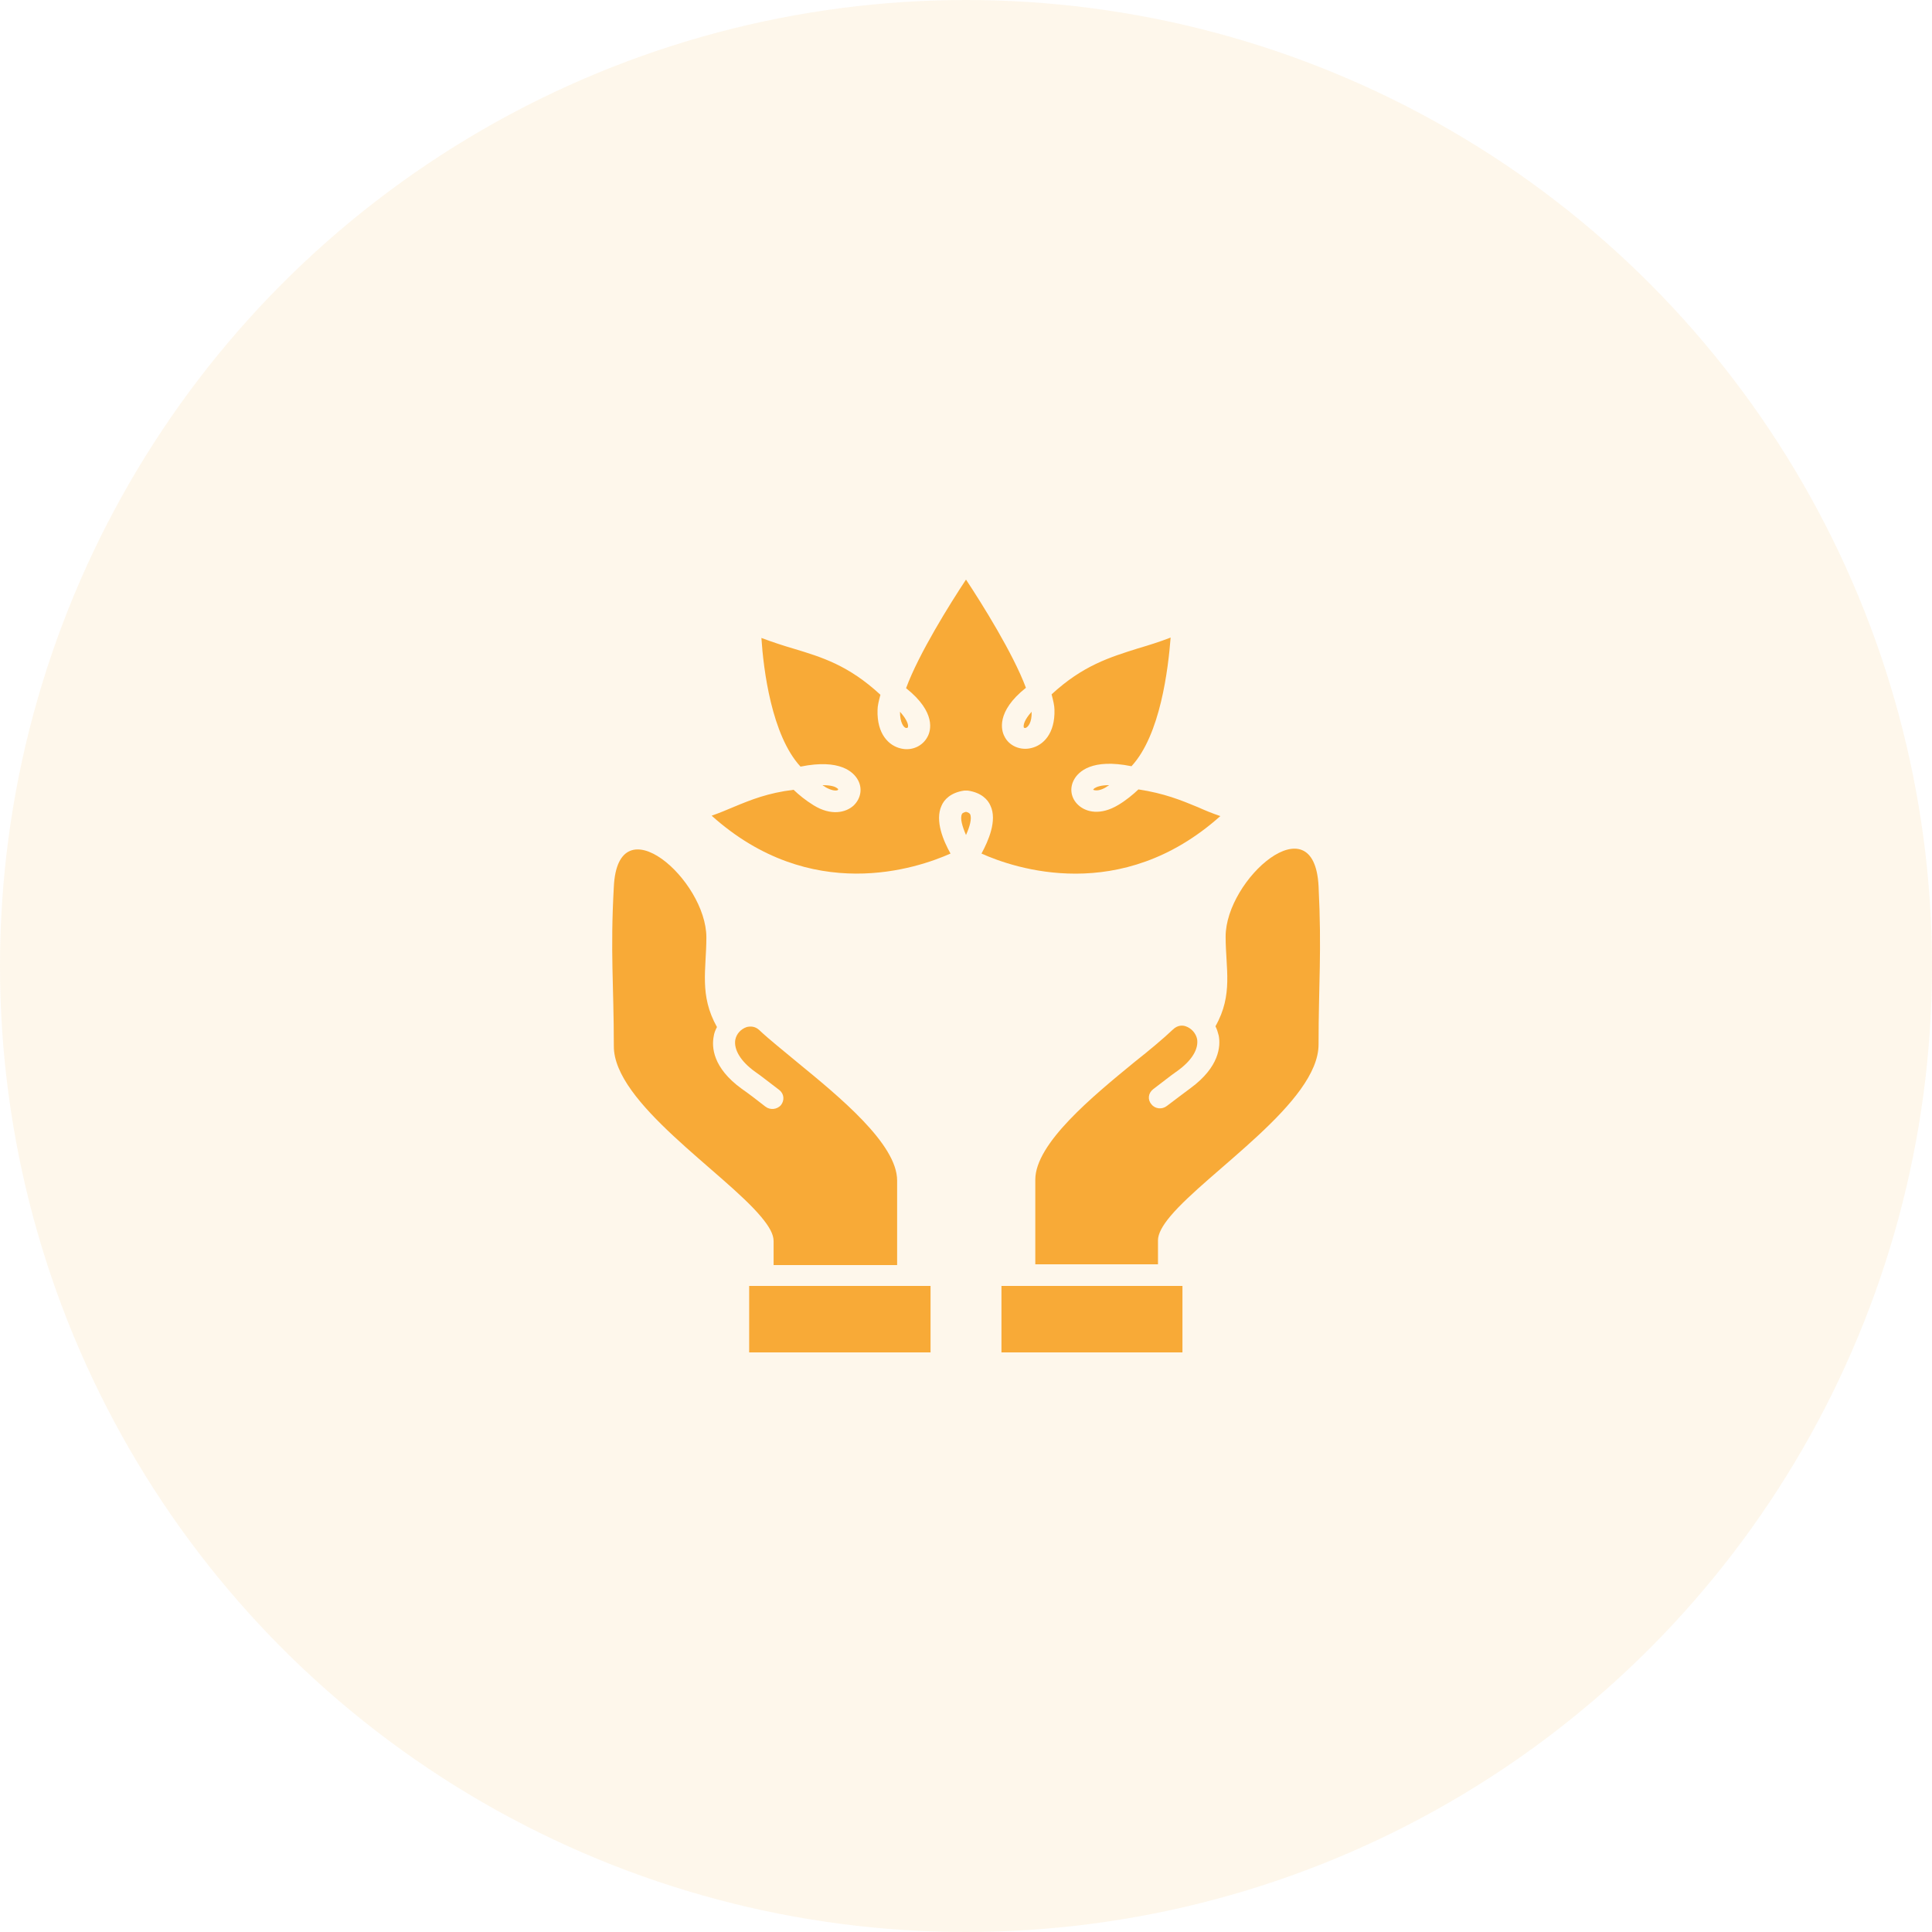 <?xml version="1.0" encoding="UTF-8"?> <svg xmlns="http://www.w3.org/2000/svg" width="60" height="60" viewBox="0 0 60 60" fill="none"> <circle cx="30" cy="30" r="30" fill="#F8AA37" fill-opacity="0.1"></circle> <path d="M28.139 22.608C28.152 22.608 28.177 22.608 28.19 22.596C28.228 22.536 28.177 22.356 27.95 22.104C27.95 22.44 28.063 22.596 28.139 22.608Z" fill="#F8AA37"></path> <path d="M33.949 24.528C34.038 24.564 34.177 24.552 34.354 24.444C34.38 24.42 34.418 24.408 34.443 24.384C34.443 24.384 34.443 24.384 34.43 24.384C34.203 24.384 34.063 24.432 33.987 24.48C33.962 24.504 33.949 24.528 33.949 24.528Z" fill="#F8AA37"></path> <path d="M26.013 24.54C26.038 24.516 26.038 24.504 26 24.48C25.924 24.42 25.785 24.384 25.544 24.384C25.57 24.408 25.608 24.42 25.633 24.444C25.823 24.552 25.949 24.564 26.013 24.54Z" fill="#F8AA37"></path> <path d="M29.949 24.552C29.987 24.552 30.013 24.552 30.051 24.552C30.481 24.612 30.684 24.84 30.759 25.02C30.975 25.476 30.696 26.112 30.481 26.508C31.494 26.964 34.81 28.104 37.899 25.344C37.646 25.26 37.418 25.164 37.203 25.068C36.684 24.852 36.152 24.636 35.355 24.516C35.19 24.672 34.975 24.852 34.734 24.996C34.177 25.332 33.734 25.224 33.494 25.008C33.253 24.792 33.203 24.468 33.367 24.192C33.494 23.976 33.899 23.544 35.139 23.796C36.038 22.824 36.279 20.772 36.355 19.8C36.013 19.932 35.671 20.04 35.342 20.136C34.468 20.412 33.633 20.664 32.658 21.564C32.709 21.756 32.747 21.924 32.747 22.032C32.772 22.788 32.392 23.148 32.025 23.232C31.684 23.316 31.329 23.16 31.19 22.86C31.101 22.692 30.924 22.104 31.861 21.36C31.468 20.304 30.494 18.744 30 18C29.506 18.744 28.532 20.304 28.139 21.372C29.089 22.128 28.899 22.704 28.81 22.872C28.658 23.172 28.317 23.328 27.975 23.244C27.608 23.16 27.228 22.8 27.253 22.044C27.253 21.924 27.291 21.768 27.342 21.576C26.355 20.664 25.532 20.412 24.658 20.148C24.329 20.052 24 19.944 23.646 19.812C23.709 20.784 23.962 22.836 24.861 23.808C26.101 23.556 26.506 23.988 26.633 24.204C26.797 24.48 26.734 24.804 26.506 25.02C26.266 25.236 25.81 25.344 25.266 25.008C25.013 24.852 24.81 24.684 24.646 24.528C23.848 24.624 23.317 24.84 22.797 25.056C22.57 25.152 22.342 25.248 22.101 25.332C25.19 28.104 28.494 26.964 29.519 26.508C29.304 26.124 29.025 25.488 29.241 25.02C29.317 24.84 29.519 24.612 29.949 24.552Z" fill="#F8AA37"></path> <path d="M31.848 22.608C31.924 22.584 32.051 22.44 32.038 22.104C31.81 22.356 31.772 22.524 31.797 22.596C31.81 22.608 31.835 22.608 31.848 22.608Z" fill="#F8AA37"></path> <path d="M40.949 27.516C40.81 24.888 38.063 27.3 38.063 29.088C38.063 30.084 38.304 30.888 37.747 31.872C37.797 31.968 37.823 32.064 37.848 32.16C37.911 32.484 37.873 33.132 36.975 33.792C36.81 33.912 36.481 34.164 36.241 34.344C36.089 34.464 35.873 34.44 35.76 34.296C35.633 34.152 35.658 33.948 35.81 33.828C36.051 33.648 36.38 33.384 36.557 33.264C37.013 32.94 37.228 32.58 37.177 32.268C37.139 32.088 37 31.932 36.823 31.872C36.722 31.836 36.57 31.836 36.431 31.968C36.114 32.268 35.696 32.616 35.241 32.976C33.937 34.044 32.152 35.508 32.152 36.636V39.264H35.962V38.52C35.962 38.316 36.101 38.064 36.342 37.776C37.506 36.384 40.949 34.224 40.949 32.436C40.949 30.564 41.051 29.556 40.949 27.516Z" fill="#F8AA37"></path> <path d="M31.101 39.936V42H36.722V39.936H31.101Z" fill="#F8AA37"></path> <path d="M30.127 25.284C30.114 25.272 30.101 25.236 30 25.212C29.899 25.236 29.873 25.272 29.873 25.284C29.81 25.416 29.886 25.668 30 25.932C30.114 25.68 30.19 25.416 30.127 25.284Z" fill="#F8AA37"></path> <path d="M23.266 39.936V42H28.899V39.936H23.266Z" fill="#F8AA37"></path> <path d="M23.646 37.8C23.886 38.088 24.025 38.328 24.025 38.544V39.288H27.861V36.66C27.861 35.532 26.076 34.068 24.772 33C24.329 32.628 23.899 32.292 23.582 31.992C23.443 31.86 23.291 31.872 23.19 31.896C23.013 31.956 22.873 32.1 22.835 32.292C22.785 32.592 23 32.964 23.456 33.288C23.633 33.408 23.962 33.672 24.203 33.852C24.355 33.972 24.367 34.176 24.253 34.32C24.127 34.464 23.911 34.476 23.772 34.368C23.544 34.188 23.215 33.936 23.038 33.816C22.127 33.156 22.101 32.508 22.165 32.184C22.177 32.088 22.215 31.992 22.266 31.896C21.709 30.9 21.937 30.108 21.937 29.112C21.937 27.324 19.19 24.912 19.063 27.54C18.949 29.58 19.063 30.588 19.063 32.484C19.051 34.248 22.494 36.408 23.646 37.8Z" fill="#F8AA37"></path> </svg> 